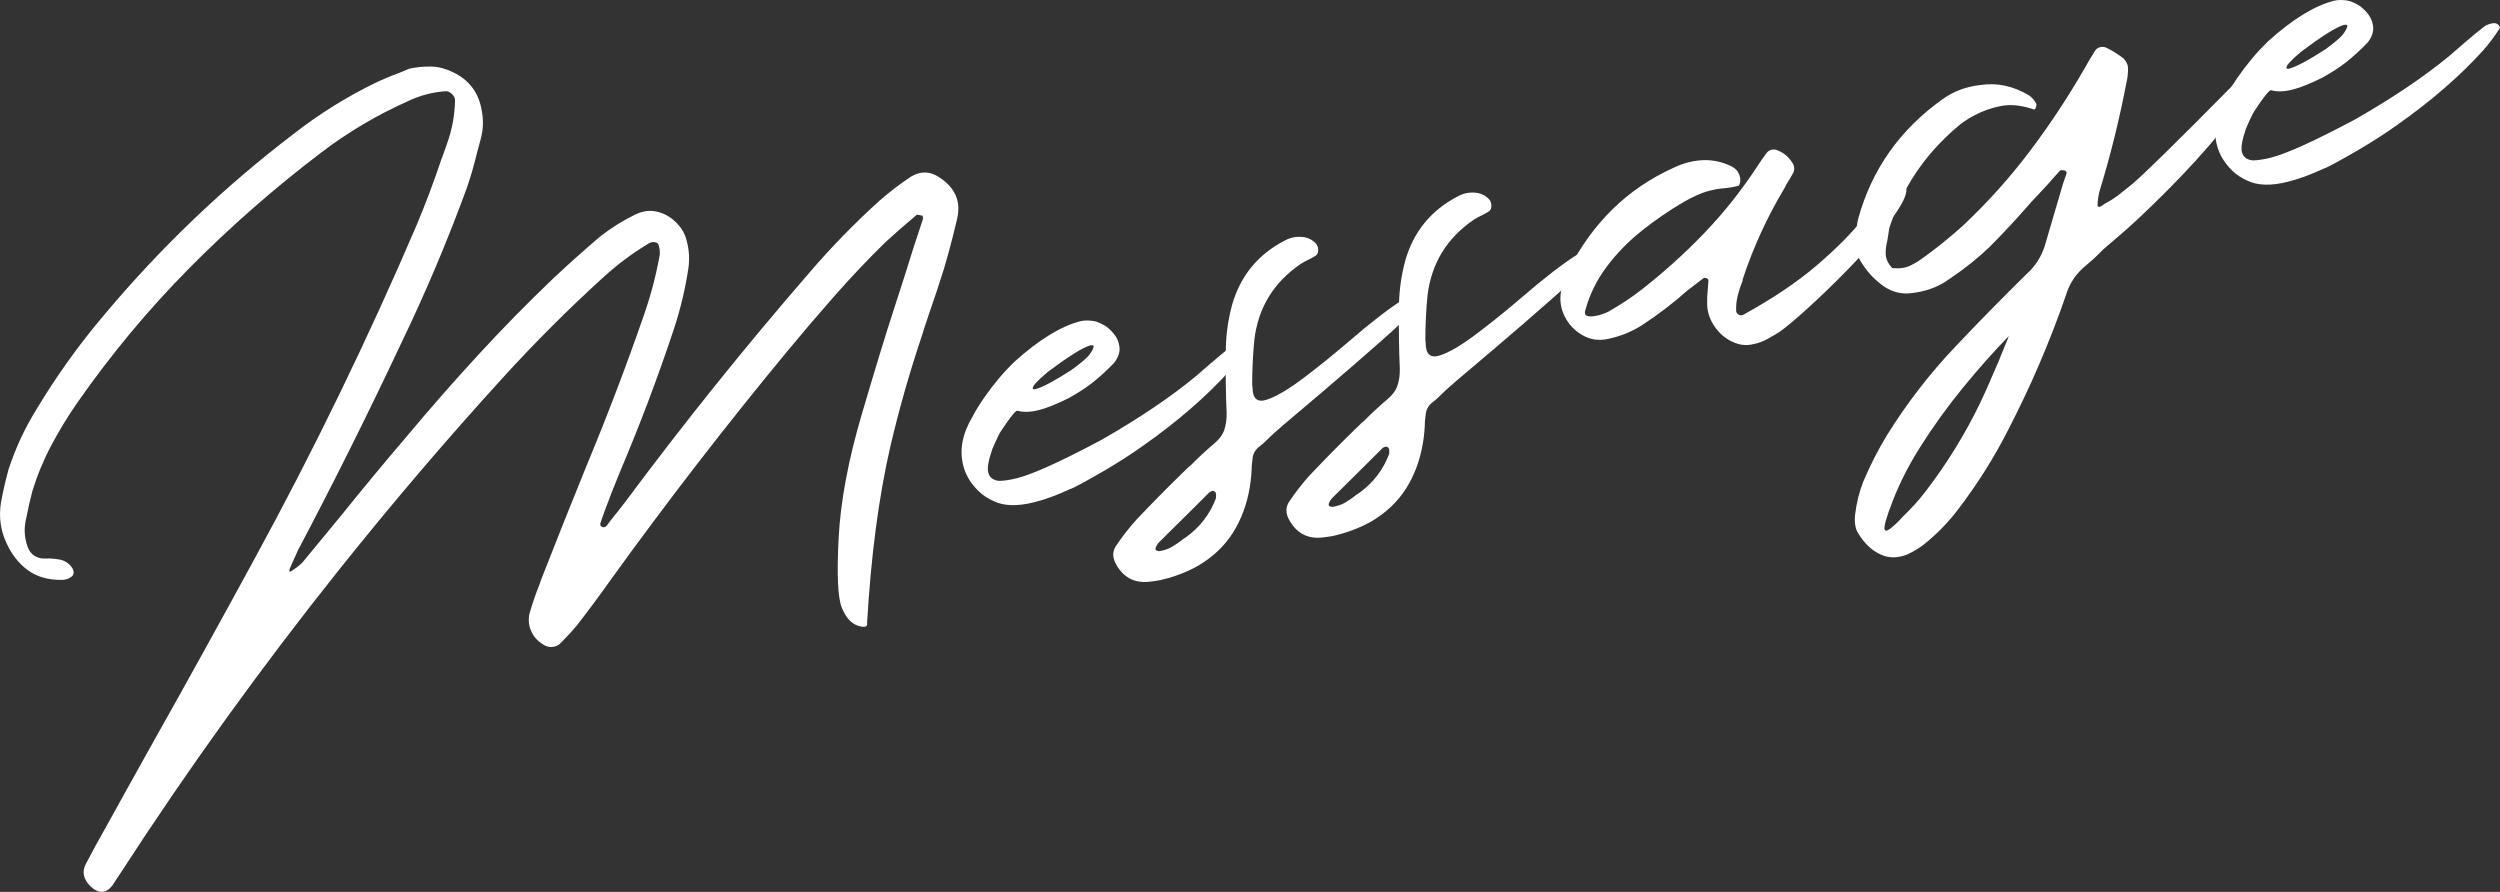 <?xml version="1.0" encoding="utf-8"?>
<!-- Generator: Adobe Illustrator 20.0.0, SVG Export Plug-In . SVG Version: 6.00 Build 0)  -->
<svg version="1.1" id="レイヤー_1" xmlns="http://www.w3.org/2000/svg" xmlns:xlink="http://www.w3.org/1999/xlink" x="0px"
	 y="0px" width="461.12px" height="164.499px" viewBox="0 0 461.12 164.499" enable-background="new 0 0 461.12 164.499"
	 xml:space="preserve">
<rect x="0" y="0" width="461.12" height="164.499" fill="#333333" stroke="none"/>
<g>
	<path fill="#FFFFFF" d="M79.557,12.277c1.326,0.038,2.636,0.375,3.928,1.013c3.051,1.425,4.846,3.814,5.382,7.171
		c0.323,1.691,0.269,3.373-0.163,5.041c-0.247,0.925-0.495,1.849-0.743,2.771c-0.521,2.177-1.134,4.295-1.843,6.357
		c-3.574,9.783-7.609,19.336-12.107,28.657c-6.059,12.892-12.402,25.615-19.031,38.168c-0.412,0.911-0.823,1.823-1.235,2.734
		c-0.1,0.241-0.199,0.482-0.3,0.722c-0.224,0.596-0.04,0.684,0.551,0.263c0.088-0.075,0.202-0.158,0.341-0.248
		c0.554-0.355,1.062-0.782,1.527-1.278c2.334-2.854,4.693-5.715,7.079-8.583c3.916-4.871,7.899-9.68,11.956-14.426
		c4.279-5.126,8.682-10.148,13.203-15.067c4.521-4.918,9.201-9.69,14.041-14.314c2.776-2.591,5.599-5.112,8.467-7.567
		c2.014-1.589,4.166-2.945,6.459-4.07c1.335-0.663,2.625-0.872,3.872-0.627c1.244,0.247,2.349,0.784,3.314,1.612
		c0.965,0.83,1.658,1.753,2.08,2.774c0.73,2.019,0.937,4.089,0.621,6.212c-0.588,3.807-1.471,7.5-2.651,11.08
		c-2.948,8.871-6.249,17.618-9.903,26.239c-0.998,2.405-1.959,4.854-2.879,7.348c-0.251,0.709-0.499,1.418-0.747,2.127
		c-0.038,0.063-0.058,0.148-0.056,0.256c0,0.108,0.015,0.212,0.04,0.312c0.367,0.39,0.747,0.401,1.137,0.031
		c0.2-0.265,0.42-0.562,0.658-0.894c0.94-1.154,1.896-2.365,2.86-3.635c10.762-14.469,22.037-28.506,33.828-42.111
		c4.017-4.682,8.295-9.082,12.834-13.199c1.885-1.664,3.885-3.197,6.001-4.599c1.826-1.058,3.594-0.971,5.307,0.256
		c1.356,0.891,2.316,1.963,2.878,3.216c0.563,1.255,0.653,2.71,0.271,4.366c-0.718,3.086-1.522,6.143-2.415,9.165
		c-0.858,2.747-1.752,5.447-2.686,8.104c-0.523,1.533-1.021,3.057-1.492,4.575c-2.227,6.645-4.137,13.368-5.729,20.172
		c-2.136,9.31-3.562,20.129-4.28,32.463c0.143,0.77-0.416,0.952-1.675,0.549c-1.26-0.404-2.257-1.52-2.992-3.348
		c-0.737-1.828-0.93-6.106-0.579-12.835c0.348-6.728,1.768-14.321,4.256-22.779c2.487-8.458,4.472-14.944,5.951-19.463
		c0.635-1.936,1.248-3.839,1.846-5.713c0.596-1.872,1.174-3.714,1.732-5.523c0.609-1.821,1.2-3.613,1.771-5.372
		c-0.012-0.049-0.02-0.128-0.02-0.236c-0.001-0.106-0.008-0.186-0.021-0.237c-0.013-0.049-0.026-0.1-0.039-0.151l-0.075,0.02
		c-0.228-0.048-0.428-0.093-0.598-0.13c-0.171-0.037-0.307-0.042-0.407-0.017c-0.09,0.077-0.176,0.154-0.265,0.229
		c-1.86,1.552-3.684,3.147-5.469,4.785c-3.269,3.201-6.412,6.517-9.432,9.949c-3.021,3.434-5.968,6.889-8.842,10.364
		c-11.208,13.564-21.974,27.499-32.294,41.802c-2.095,2.954-4.232,5.839-6.415,8.655c-0.866,1.027-1.771,2.011-2.713,2.951
		c-0.126,0.139-0.233,0.247-0.32,0.324c-0.341,0.354-0.797,0.565-1.371,0.632c-0.576,0.066-1.085-0.033-1.526-0.295
		c-1.128-0.627-1.937-1.469-2.42-2.526c-0.485-1.057-0.604-2.155-0.358-3.295c0.509-1.796,1.124-3.594,1.848-5.392
		c0.123-0.354,0.248-0.708,0.373-1.062c2.729-6.987,5.496-13.931,8.303-20.83c3.828-9.204,7.367-18.495,10.615-27.873
		c1.269-3.656,2.235-7.345,2.897-11.062c0.046-0.656-0.033-1.281-0.237-1.874c-0.039-0.151-0.163-0.267-0.371-0.349
		c-0.21-0.08-0.422-0.12-0.636-0.12c-0.367,0.042-0.732,0.188-1.097,0.441c-2.885,1.76-5.59,3.796-8.115,6.106
		c-6.412,5.833-12.557,11.974-18.435,18.421C82.39,81.035,72.361,92.792,62.709,104.881c-14.457,18.104-27.969,36.851-40.535,56.245
		c-0.189,0.316-0.384,0.608-0.583,0.875c-0.265,0.442-0.534,0.862-0.809,1.255c-1.204,1.598-2.588,1.655-4.148,0.174
		c-1.245-1.295-1.528-2.621-0.854-3.975c1.188-2.294,2.413-4.542,3.678-6.746c2.865-5.196,5.755-10.396,8.672-15.604
		c6.32-11.237,12.568-22.537,18.749-33.902c10.985-20.117,20.987-40.711,30.01-61.779c1.633-3.911,3.122-7.865,4.466-11.866
		c0.387-1.013,0.746-2.018,1.084-3.019c0.945-2.606,1.441-5.288,1.491-8.042c0.011-0.378-0.165-0.75-0.527-1.115
		c-0.362-0.363-0.732-0.55-1.111-0.562c-2.538,0.165-4.953,0.811-7.246,1.933c-5.598,2.508-10.849,5.624-15.755,9.35
		c-8.643,6.563-16.746,13.663-24.311,21.294c-7.564,7.633-14.475,15.931-20.73,24.895c-1.768,2.548-3.369,5.175-4.8,7.88
		c-1.433,2.704-2.603,5.543-3.508,8.517c-0.434,1.671-0.811,3.352-1.129,5.046c-0.063,0.178-0.101,0.349-0.111,0.513
		c-0.27,1.468-0.169,2.92,0.308,4.355c0.396,1.351,1.275,2.148,2.628,2.394c0.493,0.035,1.004,0.039,1.534,0.011
		c0.543,0.022,1.068,0.077,1.574,0.162c1.112,0.147,1.973,0.679,2.586,1.597c0.087,0.139,0.162,0.321,0.22,0.548
		c0.058,0.228,0.056,0.43-0.006,0.607c-0.063,0.177-0.186,0.329-0.367,0.456c-0.183,0.127-0.37,0.243-0.558,0.344
		c-0.392,0.155-0.801,0.233-1.23,0.234c-2.463,0.039-4.533-0.547-6.215-1.758c-1.68-1.21-3.013-2.898-3.996-5.066
		c-1.086-2.355-1.421-4.824-1.006-7.403c0.381-2.085,0.849-4.141,1.408-6.166c1.268-3.872,2.965-7.531,5.096-10.979
		c3.73-6.223,7.931-12.079,12.602-17.575C29.661,45.623,41.26,34.539,54.08,24.757c4.705-3.675,9.71-6.809,15.015-9.402
		c1.437-0.69,2.892-1.305,4.367-1.843c0.681-0.28,1.36-0.561,2.042-0.845C76.879,12.37,78.23,12.241,79.557,12.277z"/>
	<path fill="#FFFFFF" d="M201.662,59.2c0.671,0.099,1.486,0.454,2.449,1.066c1.219,0.979,1.956,1.974,2.214,2.982l0.077,0.303
		c0.284,1.111-0.02,2.237-0.91,3.378c-1.357,1.423-2.752,2.693-4.186,3.812c-1.033,0.803-2.418,1.694-4.155,2.675
		c-2.243,1.111-4.071,1.848-5.483,2.208c-1.564,0.4-2.897,0.446-3.996,0.136l-0.229,0.058c-0.54,0.408-1.562,1.771-3.066,4.09
		c-0.638,1.292-1.087,2.268-1.349,2.926c-0.71,2.063-0.961,3.498-0.755,4.305c0.246,0.959,0.943,1.48,2.094,1.562
		c1.01-0.042,2.095-0.213,3.256-0.51c2.926-0.748,8.081-3.086,15.463-7.018c6.99-3.99,12.836-7.93,17.54-11.821
		c4.175-3.647,6.438-5.517,6.792-5.606c0.239-0.114,0.511-0.212,0.813-0.289c0.654-0.167,1.142-0.05,1.46,0.353
		c0.102,0.189,0.16,0.31,0.173,0.358l0.02,0.076c-1.077,1.675-2.118,3.069-3.123,4.186c-4.32,4.761-9.603,9.337-15.844,13.727
		c-2.229,1.592-4.651,3.152-7.271,4.681c-3.652,2.117-5.757,3.246-6.312,3.388c-2.306,1.073-4.417,1.855-6.335,2.345l-0.227,0.059
		c-3.078,0.787-5.568,0.724-7.467-0.188c-1.089-0.474-2.026-1.095-2.814-1.86c-1.434-1.407-2.364-2.944-2.79-4.609l-0.039-0.151
		c-0.735-2.876-0.139-5.903,1.789-9.086c0.462-0.924,1.145-2.038,2.048-3.345c1.768-2.549,3.645-4.774,5.631-6.681
		c4.5-4.054,8.541-6.538,12.125-7.454C199.911,59.083,200.713,59.068,201.662,59.2z M191.004,71.763
		c1.312-0.336,3.534-1.521,6.67-3.56c1.498-1.081,2.561-1.972,3.188-2.67c0.64-0.861,0.921-1.445,0.844-1.748
		c-0.025-0.1-0.223-0.13-0.588-0.092c-1.451,0.426-4.068,2.062-7.856,4.911c-1.95,1.628-2.872,2.644-2.77,3.047
		C190.531,71.803,190.702,71.84,191.004,71.763z"/>
	<path fill="#FFFFFF" d="M213.967,107.018c-0.72,0.129-1.42,0.228-2.103,0.295c-2.726,0.266-4.766-0.878-6.119-3.435
		c-0.548-1.098-0.542-2.12,0.021-3.07c1.166-1.749,2.438-3.394,3.82-4.928c2.752-2.909,5.546-5.746,8.388-8.515
		c0.479-0.444,0.931-0.883,1.356-1.314c0.089-0.077,0.159-0.121,0.208-0.134c1.406-1.436,2.886-2.806,4.432-4.116
		c0.931-0.774,1.55-1.618,1.853-2.529c0.306-0.911,0.448-1.93,0.429-3.054c-0.155-3.561-0.208-7.123-0.15-10.687
		c-0.056-3.156,0.333-6.266,1.162-9.328c1.539-5.339,4.775-9.284,9.716-11.837c1.134-0.612,2.345-0.813,3.634-0.607
		c0.849,0.161,1.568,0.567,2.167,1.221c0.255,0.366,0.373,0.779,0.357,1.239c-0.017,0.462-0.189,0.788-0.516,0.979
		c-0.328,0.192-0.681,0.39-1.059,0.593c-0.579,0.257-1.146,0.563-1.7,0.919c-4.984,3.425-7.82,8.102-8.509,14.028
		c-0.263,2.757-0.396,5.504-0.393,8.245c0.052,0.202,0.07,0.385,0.06,0.549c0.036,2.035,0.92,2.763,2.655,2.185
		c1.732-0.577,3.954-1.884,6.658-3.92c2.705-2.034,5.49-4.278,8.358-6.733c4.049-3.506,7.482-6.158,10.304-7.956
		c1.222-0.688,2.013-0.218,2.376,1.408c-0.804,1.066-3.003,3.188-6.598,6.364c-3.598,3.178-7.229,6.323-10.894,9.437
		c-3.667,3.114-6.053,5.135-7.159,6.062c-1.282,1.083-2.502,2.198-3.657,3.354c-0.354,0.305-0.687,0.579-1.001,0.82
		c-0.653,0.597-1.004,1.332-1.049,2.203c-0.062,0.392-0.103,0.752-0.127,1.081c-0.029,1.351-0.15,2.672-0.357,3.962
		c-0.525,3.199-1.575,6.033-3.148,8.506c-1.571,2.47-3.764,4.522-6.57,6.155c-1.701,0.919-3.478,1.641-5.332,2.17
		c-0.201,0.051-0.404,0.103-0.605,0.154C214.573,106.862,214.27,106.941,213.967,107.018z M216.217,100.838
		c0.726-0.428,1.419-0.915,2.087-1.461c0.138-0.09,0.276-0.18,0.415-0.268c2.592-1.846,4.449-4.256,5.57-7.229
		c0.013-0.165,0.018-0.355,0.016-0.568c0-0.216-0.045-0.392-0.136-0.53c-0.151-0.177-0.331-0.252-0.541-0.225
		c-0.207,0.024-0.399,0.114-0.576,0.269c-0.941,0.938-1.885,1.879-2.827,2.819c-2.148,2.107-4.272,4.209-6.371,6.306
		c-0.301,0.29-0.515,0.615-0.64,0.97l-0.056,0.095c-0.037,0.062-0.044,0.145-0.018,0.247c0.025,0.1,0.045,0.176,0.058,0.227
		c0.063,0.036,0.125,0.062,0.181,0.075c0.057,0.011,0.143,0.03,0.256,0.056c0.051-0.014,0.082,0.005,0.095,0.056
		C214.663,101.543,215.494,101.265,216.217,100.838z"/>
	<path fill="#FFFFFF" d="M245.909,98.853c-0.72,0.129-1.42,0.228-2.103,0.295c-2.726,0.266-4.766-0.879-6.119-3.436
		c-0.548-1.098-0.542-2.119,0.022-3.069c1.165-1.75,2.438-3.394,3.82-4.929c2.751-2.908,5.547-5.745,8.387-8.514
		c0.479-0.445,0.931-0.883,1.357-1.314c0.088-0.077,0.158-0.121,0.207-0.134c1.406-1.437,2.886-2.806,4.432-4.116
		c0.931-0.774,1.55-1.618,1.853-2.53c0.306-0.91,0.448-1.929,0.429-3.053c-0.155-3.561-0.208-7.124-0.15-10.687
		c-0.056-3.157,0.333-6.266,1.163-9.328c1.538-5.339,4.775-9.285,9.715-11.838c1.134-0.612,2.345-0.812,3.635-0.606
		c0.848,0.16,1.568,0.566,2.166,1.22c0.255,0.367,0.373,0.78,0.357,1.239c-0.017,0.463-0.189,0.789-0.516,0.979
		c-0.328,0.192-0.681,0.389-1.059,0.593c-0.579,0.257-1.146,0.562-1.7,0.918c-4.984,3.426-7.82,8.102-8.509,14.029
		c-0.263,2.757-0.396,5.504-0.393,8.245c0.052,0.202,0.07,0.385,0.06,0.549c0.037,2.034,0.92,2.762,2.655,2.184
		c1.733-0.576,3.954-1.883,6.658-3.92c2.705-2.034,5.491-4.277,8.358-6.732c4.049-3.507,7.484-6.158,10.304-7.956
		c1.222-0.688,2.013-0.218,2.376,1.408c-0.804,1.066-3.003,3.188-6.598,6.363c-3.598,3.178-7.229,6.324-10.894,9.437
		c-3.667,3.114-6.053,5.136-7.159,6.063c-1.282,1.082-2.502,2.198-3.657,3.354c-0.354,0.305-0.687,0.579-1.001,0.82
		c-0.653,0.596-1.004,1.331-1.049,2.203c-0.062,0.391-0.103,0.752-0.127,1.081c-0.029,1.35-0.15,2.671-0.357,3.962
		c-0.525,3.198-1.575,6.033-3.147,8.506c-1.572,2.47-3.763,4.521-6.571,6.155c-1.701,0.918-3.478,1.641-5.332,2.169
		c-0.201,0.052-0.402,0.104-0.605,0.155C246.514,98.697,246.211,98.775,245.909,98.853z M248.159,92.672
		c0.726-0.427,1.42-0.915,2.087-1.46c0.138-0.09,0.276-0.18,0.415-0.268c2.592-1.846,4.45-4.257,5.57-7.23
		c0.013-0.164,0.018-0.354,0.017-0.568c-0.001-0.215-0.046-0.392-0.136-0.529c-0.152-0.178-0.332-0.252-0.542-0.225
		c-0.207,0.024-0.399,0.114-0.576,0.269c-0.941,0.938-1.885,1.879-2.827,2.818c-2.148,2.108-4.272,4.21-6.371,6.306
		c-0.301,0.291-0.514,0.615-0.64,0.97L245.1,92.85c-0.037,0.062-0.044,0.145-0.018,0.247c0.025,0.1,0.045,0.176,0.058,0.227
		c0.064,0.036,0.125,0.061,0.181,0.074c0.058,0.012,0.143,0.03,0.256,0.056c0.051-0.013,0.082,0.006,0.095,0.057
		C246.605,93.378,247.436,93.099,248.159,92.672z"/>
	<path fill="#FFFFFF" d="M320.111,63.273c-1.481-0.537-2.717-1.483-3.709-2.842c-0.993-1.359-1.5-2.814-1.521-4.369
		c-0.018-0.909,0.021-1.807,0.118-2.691c0.06-0.605,0.102-1.181,0.124-1.726c-0.013-0.049-0.056-0.106-0.125-0.169
		c-0.07-0.062-0.137-0.112-0.199-0.151c-0.114-0.022-0.215-0.052-0.304-0.083c-0.089-0.03-0.152-0.014-0.189,0.048
		c-0.102,0.026-0.195,0.078-0.283,0.153c-0.943,0.725-1.887,1.45-2.83,2.175c-2.628,2.339-5.44,4.483-8.437,6.431
		c-1.901,1.186-3.951,2.006-6.145,2.458c-1.678,0.377-3.24,0.157-4.685-0.657c-1.442-0.812-2.542-1.957-3.296-3.432
		c-0.751-1.473-0.986-3.025-0.707-4.657c0.322-1.479,0.826-2.872,1.513-4.177c2.151-4.205,4.814-7.869,7.995-10.994
		c3.18-3.123,6.91-5.663,11.195-7.62c1.625-0.79,3.293-1.257,5.005-1.4c1.71-0.141,3.377,0.119,4.997,0.779
		c0.949,0.351,1.588,0.804,1.922,1.363c0.33,0.561,0.479,1.087,0.443,1.58s-0.143,0.816-0.316,0.968
		c-1.011,0.259-1.938,0.415-2.784,0.47c-0.896,0.068-1.908,0.26-3.037,0.575c-1.129,0.316-2.563,0.966-4.301,1.945
		c-2.621,1.531-5.182,3.288-7.685,5.271c-2.504,1.984-4.686,4.222-6.549,6.713c-1.862,2.493-3.19,5.239-3.982,8.235
		c-0.048,0.443,0.103,0.714,0.45,0.812c0.348,0.101,0.793,0.108,1.335,0.021c0.543-0.084,1.046-0.213,1.515-0.387
		c0.466-0.172,0.794-0.31,0.982-0.413c2.116-1.186,4.118-2.504,6.005-3.954c4.213-3.28,8.145-6.825,11.795-10.635
		c3.65-3.808,6.94-7.97,9.873-12.482c0.5-0.773,1.033-1.526,1.599-2.264c0.2-0.266,0.491-0.448,0.868-0.545
		c0.379-0.097,0.753-0.057,1.119,0.117c1.076,0.425,1.92,1.096,2.531,2.015c0.545,0.667,0.67,1.36,0.371,2.082
		c-0.401,0.748-0.814,1.446-1.24,2.091c-0.15,0.254-0.295,0.533-0.431,0.836c-3.168,5.273-5.723,10.846-7.661,16.715
		c-0.038,0.064-0.044,0.146-0.019,0.247c-0.362,0.899-0.663,1.822-0.904,2.771c-0.241,0.949-0.341,1.931-0.296,2.938
		c0.064,0.254,0.222,0.456,0.477,0.604c0.252,0.151,0.525,0.162,0.814,0.033c5.466-3.01,10.007-6.065,13.622-9.167
		c3.614-3.101,6.436-5.945,8.463-8.533c2.026-2.587,3.446-4.603,4.261-6.049c0.174-0.151,0.487-0.298,0.935-0.44
		c0.448-0.141,0.908-0.232,1.383-0.272c0.474-0.041,0.812,0.022,1.015,0.184c0.723,0.73,0.557,2.023-0.501,3.878
		c-1.058,1.856-2.644,4.011-4.76,6.458c-2.115,2.45-4.374,4.868-6.773,7.255c-2.401,2.389-4.598,4.468-6.589,6.241
		c-1.995,1.771-3.381,2.92-4.161,3.442c-0.038,0.062-0.082,0.102-0.132,0.114c-0.743,0.458-1.515,0.911-2.313,1.357
		c-0.801,0.446-1.636,0.752-2.507,0.923C322.305,63.76,321.188,63.694,320.111,63.273z"/>
	<path fill="#FFFFFF" d="M365.278,15.681c3.106-0.471,6.122,0.184,9.049,1.961c0.533,0.401,0.96,0.912,1.278,1.528
		c0.026,0.102,0.021,0.236-0.018,0.407c-0.036,0.171-0.093,0.32-0.168,0.446l-0.056,0.095c-0.039,0.064-0.086,0.091-0.142,0.077
		c-0.058-0.013-0.143-0.03-0.257-0.057c-0.113-0.022-0.203-0.054-0.265-0.093c-2.052-0.657-3.934-0.821-5.65-0.491
		c-1.717,0.332-3.354,0.912-4.917,1.741c-1.236,0.639-2.355,1.408-3.36,2.311c-5.86,5.046-9.957,11.201-12.295,18.464
		c0.014,0.051,0,0.108-0.036,0.171c-0.025,0.114-0.045,0.253-0.055,0.417c-0.072,0.557-0.163,1.145-0.275,1.764
		c-0.223,0.811-0.321,1.628-0.299,2.455c0.024,0.828,0.417,1.682,1.179,2.562c1.327,0.145,2.457-0.01,3.389-0.464
		c0.933-0.451,1.802-0.996,2.606-1.634c0.049-0.013,0.119-0.057,0.207-0.134c2.353-1.729,4.623-3.572,6.812-5.531
		c4.55-4.279,8.663-8.853,12.339-13.717c3.676-4.863,7.039-9.944,10.095-15.241c0.663-1.189,1.339-2.33,2.028-3.421
		c0.238-0.329,0.574-0.536,1.01-0.621c0.436-0.083,0.875,0.006,1.318,0.268c1.051,0.538,2.015,1.152,2.89,1.842
		c0.216,0.215,0.404,0.475,0.563,0.783c0.16,0.31,0.245,0.597,0.261,0.86c0.03,0.961-0.072,1.928-0.308,2.901
		c-1.314,6.842-2.984,13.558-5.009,20.149c-0.124,0.57-0.216,1.157-0.274,1.764c-0.013,0.164-0.025,0.329-0.035,0.493
		c0,0.431,0.217,0.536,0.645,0.318c0.277-0.178,0.528-0.349,0.756-0.516c0.807-0.42,1.549-0.88,2.229-1.376
		c0.49-0.394,1.383-1.105,2.68-2.137c2-1.641,8.189-7.71,18.568-18.213c1.753-0.501,2.662-0.197,2.732,0.914
		c-0.283,1.417-1.898,3.927-4.849,7.529c-2.949,3.604-6.318,7.3-10.106,11.091c-3.789,3.791-6.947,6.735-9.475,8.833
		c-1.196,1.003-1.944,1.652-2.245,1.944c-0.39,0.368-0.755,0.729-1.093,1.086c-0.605,0.584-1.239,1.149-1.905,1.696
		c-1.874,1.5-3.141,3.383-3.798,5.648c-2.938,8.491-6.476,16.734-10.613,24.727c-2.575,5.065-5.612,9.902-9.112,14.506
		c-1.843,2.459-3.992,4.675-6.446,6.646c-0.943,0.726-1.968,1.337-3.078,1.836c-1.752,0.716-3.406,0.709-4.965-0.021
		c-1.557-0.73-2.884-1.978-3.979-3.74c-0.343-0.505-0.56-1.08-0.644-1.73c-0.086-0.65-0.092-1.255-0.02-1.809
		c0.254-2.162,0.756-4.199,1.503-6.11c1.272-3.014,2.741-5.89,4.406-8.625c3.658-5.882,7.878-11.342,12.666-16.382
		c4.231-4.469,8.561-8.882,12.985-13.237c1.621-1.437,2.762-3.18,3.421-5.229c1.116-3.834,2.252-7.698,3.405-11.596
		c0.188-0.531,0.374-1.062,0.561-1.594c0.187-0.532-0.042-0.797-0.687-0.793c-0.114-0.022-0.222-0.024-0.322,0.002
		c-0.102,0.025-0.171,0.072-0.207,0.134c-0.377,0.419-0.753,0.838-1.13,1.257s-0.773,0.87-1.188,1.352
		c-0.969,1.054-1.959,2.113-2.977,3.18c-2.449,2.832-4.998,5.58-7.649,8.245c-2.163,2.057-4.527,3.952-7.095,5.685
		c-0.038,0.062-0.107,0.107-0.208,0.134c-2.076,1.551-4.561,2.456-7.451,2.711c-1.578,0.134-3.101-0.256-4.572-1.17
		c-1.698-1.178-3.09-2.623-4.173-4.336c-0.406-0.541-0.661-1.121-0.767-1.738c-0.452-2.195-0.438-4.35,0.042-6.463
		c2.503-9.133,7.713-16.512,15.629-22.138C360.358,16.832,362.663,15.974,365.278,15.681z M355.29,90.485
		c3.828-5.01,7.114-10.34,9.864-15.987c0.911-1.9,1.767-3.812,2.564-5.736c0.3-0.721,0.605-1.418,0.918-2.089
		c0.1-0.241,0.246-0.615,0.439-1.12c0.193-0.507,0.407-1.031,0.646-1.576c0.235-0.544,0.435-1.026,0.599-1.443
		c0.16-0.418,0.223-0.595,0.187-0.531c-2.728,2.793-5.525,5.94-8.392,9.442c-2.869,3.501-5.508,7.159-7.92,10.976
		c-2.411,3.813-4.27,7.583-5.576,11.304c-0.062,0.177-0.145,0.385-0.244,0.627c-0.187,0.531-0.366,1.087-0.54,1.67
		c-0.174,0.581-0.259,1.086-0.257,1.517c0.077,0.303,0.239,0.409,0.484,0.32c0.246-0.092,0.546-0.289,0.896-0.593
		c0.354-0.306,0.703-0.622,1.048-0.952c0.347-0.331,0.601-0.598,0.763-0.801l0.188-0.209
		C352.516,93.827,353.961,92.222,355.29,90.485z"/>
	<path fill="#FFFFFF" d="M432.899,0.088c0.67,0.099,1.486,0.454,2.449,1.067c1.219,0.979,1.956,1.974,2.214,2.982l0.077,0.303
		c0.284,1.11-0.021,2.236-0.91,3.378c-1.357,1.423-2.753,2.693-4.187,3.812c-1.032,0.802-2.417,1.694-4.154,2.675
		c-2.243,1.111-4.071,1.847-5.483,2.208c-1.564,0.4-2.897,0.446-3.998,0.135l-0.227,0.059c-0.54,0.408-1.563,1.77-3.066,4.09
		c-0.638,1.291-1.087,2.268-1.349,2.925c-0.71,2.064-0.961,3.499-0.755,4.305c0.246,0.96,0.943,1.481,2.094,1.562
		c1.008-0.043,2.094-0.213,3.256-0.51c2.926-0.748,8.081-3.086,15.463-7.018c6.988-3.99,12.836-7.93,17.54-11.821
		c4.174-3.648,6.438-5.517,6.792-5.607c0.239-0.113,0.51-0.211,0.812-0.288c0.655-0.168,1.143-0.051,1.461,0.352
		c0.101,0.19,0.16,0.311,0.173,0.359l0.02,0.076c-1.078,1.675-2.119,3.069-3.124,4.185c-4.32,4.762-9.602,9.338-15.844,13.728
		c-2.228,1.592-4.65,3.151-7.27,4.681c-3.652,2.116-5.757,3.245-6.312,3.387c-2.306,1.073-4.419,1.855-6.335,2.346l-0.227,0.058
		c-3.08,0.787-5.568,0.725-7.467-0.188c-1.089-0.474-2.026-1.095-2.814-1.861c-1.434-1.407-2.365-2.943-2.791-4.608l-0.039-0.151
		c-0.735-2.876-0.138-5.903,1.79-9.086c0.462-0.924,1.145-2.038,2.048-3.346c1.768-2.549,3.645-4.773,5.631-6.681
		c4.498-4.053,8.541-6.538,12.125-7.454C431.147-0.028,431.949-0.044,432.899,0.088z M422.241,12.651
		c1.312-0.335,3.534-1.521,6.67-3.56c1.498-1.08,2.561-1.971,3.188-2.67c0.639-0.86,0.921-1.444,0.844-1.747
		c-0.025-0.101-0.223-0.131-0.588-0.092c-1.451,0.426-4.068,2.062-7.856,4.911c-1.951,1.628-2.872,2.644-2.77,3.047
		C421.767,12.692,421.938,12.728,422.241,12.651z"/>
</g>
</svg>
